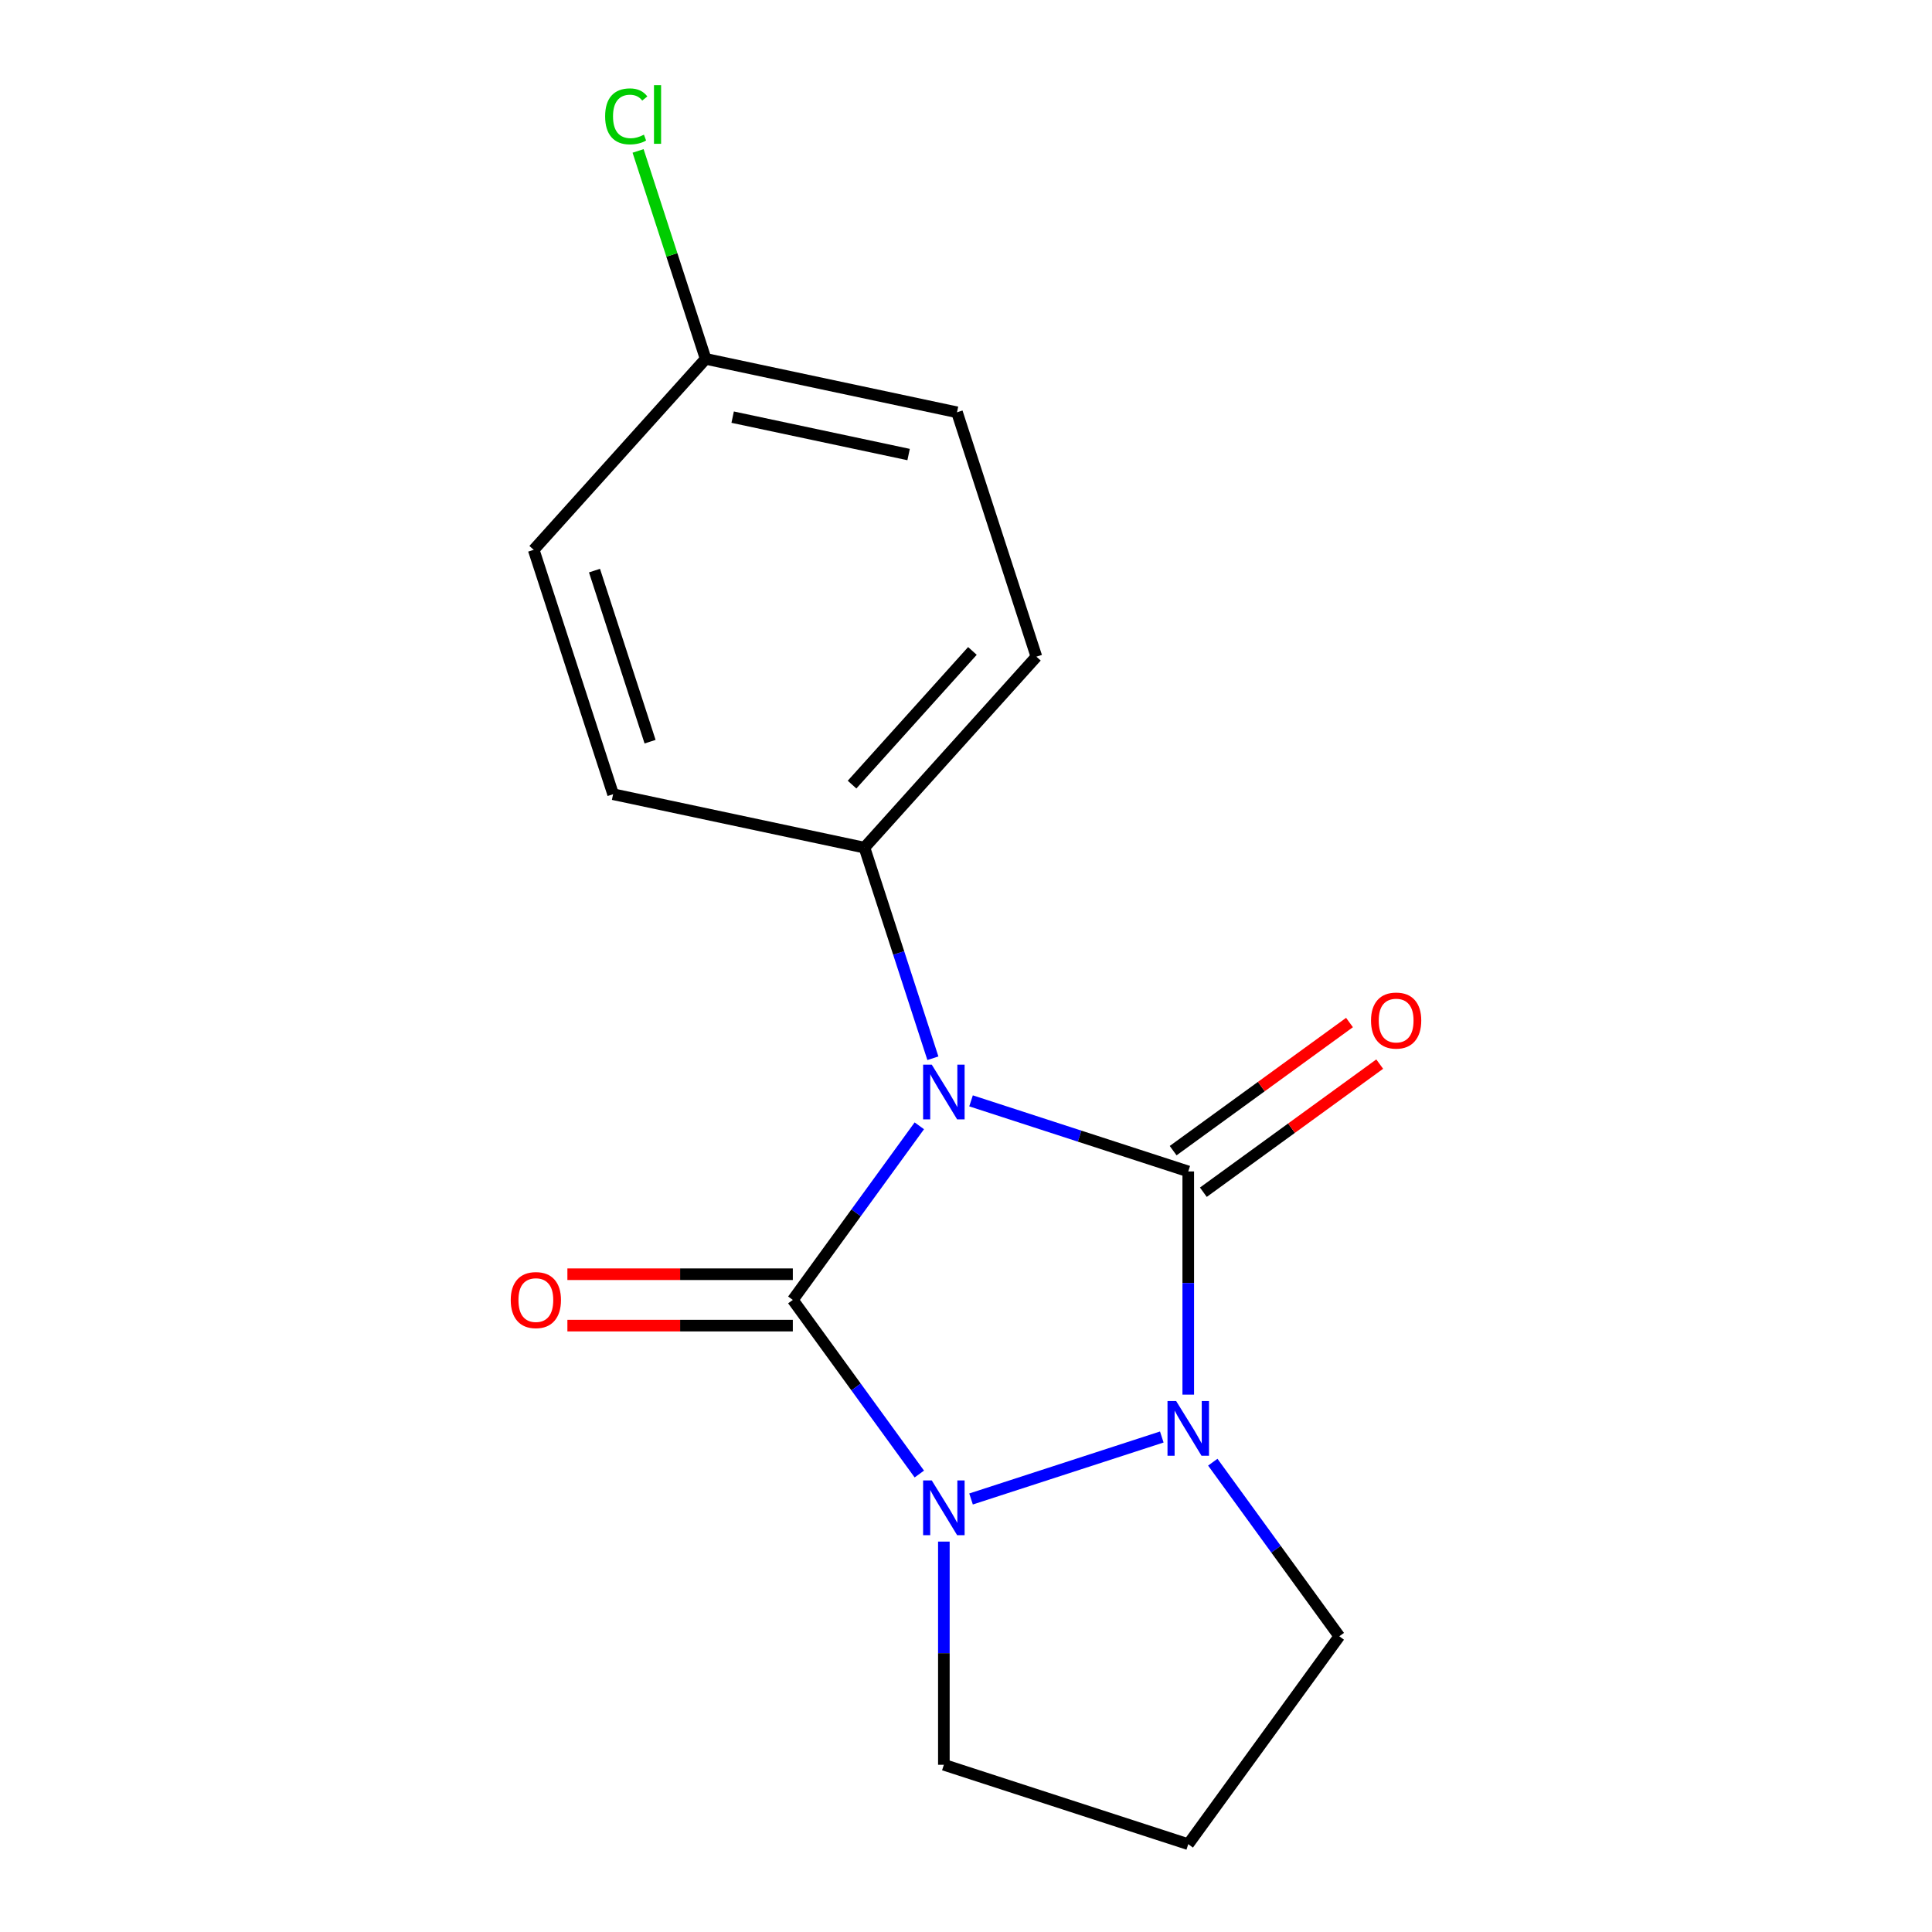 <?xml version='1.0' encoding='iso-8859-1'?>
<svg version='1.1' baseProfile='full'
              xmlns='http://www.w3.org/2000/svg'
                      xmlns:rdkit='http://www.rdkit.org/xml'
                      xmlns:xlink='http://www.w3.org/1999/xlink'
                  xml:space='preserve'
width='1000px' height='1000px' viewBox='0 0 1000 1000'>
<!-- END OF HEADER -->
<rect style='opacity:1.0;fill:#FFFFFF;stroke:none' width='1000' height='1000' x='0' y='0'> </rect>
<path class='bond-0' d='M 502.608,569.803 L 558.823,588.068' style='fill:none;fill-rule:evenodd;stroke:#0000FF;stroke-width:6px;stroke-linecap:butt;stroke-linejoin:miter;stroke-opacity:1' />
<path class='bond-0' d='M 558.823,588.068 L 615.038,606.334' style='fill:none;fill-rule:evenodd;stroke:#000000;stroke-width:6px;stroke-linecap:butt;stroke-linejoin:miter;stroke-opacity:1' />
<path class='bond-1' d='M 475.839,582.718 L 443.101,627.777' style='fill:none;fill-rule:evenodd;stroke:#0000FF;stroke-width:6px;stroke-linecap:butt;stroke-linejoin:miter;stroke-opacity:1' />
<path class='bond-1' d='M 443.101,627.777 L 410.364,672.836' style='fill:none;fill-rule:evenodd;stroke:#000000;stroke-width:6px;stroke-linecap:butt;stroke-linejoin:miter;stroke-opacity:1' />
<path class='bond-4' d='M 482.861,547.748 L 465.151,493.243' style='fill:none;fill-rule:evenodd;stroke:#0000FF;stroke-width:6px;stroke-linecap:butt;stroke-linejoin:miter;stroke-opacity:1' />
<path class='bond-4' d='M 465.151,493.243 L 447.442,438.737' style='fill:none;fill-rule:evenodd;stroke:#000000;stroke-width:6px;stroke-linecap:butt;stroke-linejoin:miter;stroke-opacity:1' />
<path class='bond-3' d='M 615.038,606.334 L 615.038,664.094' style='fill:none;fill-rule:evenodd;stroke:#000000;stroke-width:6px;stroke-linecap:butt;stroke-linejoin:miter;stroke-opacity:1' />
<path class='bond-3' d='M 615.038,664.094 L 615.038,721.854' style='fill:none;fill-rule:evenodd;stroke:#0000FF;stroke-width:6px;stroke-linecap:butt;stroke-linejoin:miter;stroke-opacity:1' />
<path class='bond-6' d='M 622.856,617.094 L 668.495,583.935' style='fill:none;fill-rule:evenodd;stroke:#000000;stroke-width:6px;stroke-linecap:butt;stroke-linejoin:miter;stroke-opacity:1' />
<path class='bond-6' d='M 668.495,583.935 L 714.134,550.776' style='fill:none;fill-rule:evenodd;stroke:#FF0000;stroke-width:6px;stroke-linecap:butt;stroke-linejoin:miter;stroke-opacity:1' />
<path class='bond-6' d='M 607.22,595.573 L 652.859,562.415' style='fill:none;fill-rule:evenodd;stroke:#000000;stroke-width:6px;stroke-linecap:butt;stroke-linejoin:miter;stroke-opacity:1' />
<path class='bond-6' d='M 652.859,562.415 L 698.498,529.256' style='fill:none;fill-rule:evenodd;stroke:#FF0000;stroke-width:6px;stroke-linecap:butt;stroke-linejoin:miter;stroke-opacity:1' />
<path class='bond-2' d='M 410.364,672.836 L 443.101,717.895' style='fill:none;fill-rule:evenodd;stroke:#000000;stroke-width:6px;stroke-linecap:butt;stroke-linejoin:miter;stroke-opacity:1' />
<path class='bond-2' d='M 443.101,717.895 L 475.839,762.954' style='fill:none;fill-rule:evenodd;stroke:#0000FF;stroke-width:6px;stroke-linecap:butt;stroke-linejoin:miter;stroke-opacity:1' />
<path class='bond-5' d='M 410.364,659.536 L 352.024,659.536' style='fill:none;fill-rule:evenodd;stroke:#000000;stroke-width:6px;stroke-linecap:butt;stroke-linejoin:miter;stroke-opacity:1' />
<path class='bond-5' d='M 352.024,659.536 L 293.684,659.536' style='fill:none;fill-rule:evenodd;stroke:#FF0000;stroke-width:6px;stroke-linecap:butt;stroke-linejoin:miter;stroke-opacity:1' />
<path class='bond-5' d='M 410.364,686.137 L 352.024,686.137' style='fill:none;fill-rule:evenodd;stroke:#000000;stroke-width:6px;stroke-linecap:butt;stroke-linejoin:miter;stroke-opacity:1' />
<path class='bond-5' d='M 352.024,686.137 L 293.684,686.137' style='fill:none;fill-rule:evenodd;stroke:#FF0000;stroke-width:6px;stroke-linecap:butt;stroke-linejoin:miter;stroke-opacity:1' />
<path class='bond-8' d='M 488.542,797.925 L 488.542,855.685' style='fill:none;fill-rule:evenodd;stroke:#0000FF;stroke-width:6px;stroke-linecap:butt;stroke-linejoin:miter;stroke-opacity:1' />
<path class='bond-8' d='M 488.542,855.685 L 488.542,913.445' style='fill:none;fill-rule:evenodd;stroke:#000000;stroke-width:6px;stroke-linecap:butt;stroke-linejoin:miter;stroke-opacity:1' />
<path class='bond-16' d='M 502.608,775.87 L 601.342,743.789' style='fill:none;fill-rule:evenodd;stroke:#0000FF;stroke-width:6px;stroke-linecap:butt;stroke-linejoin:miter;stroke-opacity:1' />
<path class='bond-7' d='M 627.741,756.824 L 660.479,801.883' style='fill:none;fill-rule:evenodd;stroke:#0000FF;stroke-width:6px;stroke-linecap:butt;stroke-linejoin:miter;stroke-opacity:1' />
<path class='bond-7' d='M 660.479,801.883 L 693.216,846.942' style='fill:none;fill-rule:evenodd;stroke:#000000;stroke-width:6px;stroke-linecap:butt;stroke-linejoin:miter;stroke-opacity:1' />
<path class='bond-9' d='M 447.442,438.737 L 536.439,339.895' style='fill:none;fill-rule:evenodd;stroke:#000000;stroke-width:6px;stroke-linecap:butt;stroke-linejoin:miter;stroke-opacity:1' />
<path class='bond-9' d='M 441.023,406.112 L 503.321,336.922' style='fill:none;fill-rule:evenodd;stroke:#000000;stroke-width:6px;stroke-linecap:butt;stroke-linejoin:miter;stroke-opacity:1' />
<path class='bond-10' d='M 447.442,438.737 L 317.343,411.084' style='fill:none;fill-rule:evenodd;stroke:#000000;stroke-width:6px;stroke-linecap:butt;stroke-linejoin:miter;stroke-opacity:1' />
<path class='bond-18' d='M 693.216,846.942 L 615.038,954.545' style='fill:none;fill-rule:evenodd;stroke:#000000;stroke-width:6px;stroke-linecap:butt;stroke-linejoin:miter;stroke-opacity:1' />
<path class='bond-11' d='M 488.542,913.445 L 615.038,954.545' style='fill:none;fill-rule:evenodd;stroke:#000000;stroke-width:6px;stroke-linecap:butt;stroke-linejoin:miter;stroke-opacity:1' />
<path class='bond-14' d='M 536.439,339.895 L 495.339,213.4' style='fill:none;fill-rule:evenodd;stroke:#000000;stroke-width:6px;stroke-linecap:butt;stroke-linejoin:miter;stroke-opacity:1' />
<path class='bond-13' d='M 317.343,411.084 L 276.242,284.589' style='fill:none;fill-rule:evenodd;stroke:#000000;stroke-width:6px;stroke-linecap:butt;stroke-linejoin:miter;stroke-opacity:1' />
<path class='bond-13' d='M 336.477,383.89 L 307.706,295.343' style='fill:none;fill-rule:evenodd;stroke:#000000;stroke-width:6px;stroke-linecap:butt;stroke-linejoin:miter;stroke-opacity:1' />
<path class='bond-12' d='M 365.24,185.747 L 276.242,284.589' style='fill:none;fill-rule:evenodd;stroke:#000000;stroke-width:6px;stroke-linecap:butt;stroke-linejoin:miter;stroke-opacity:1' />
<path class='bond-15' d='M 365.24,185.747 L 347.754,131.932' style='fill:none;fill-rule:evenodd;stroke:#000000;stroke-width:6px;stroke-linecap:butt;stroke-linejoin:miter;stroke-opacity:1' />
<path class='bond-15' d='M 347.754,131.932 L 330.269,78.117' style='fill:none;fill-rule:evenodd;stroke:#00CC00;stroke-width:6px;stroke-linecap:butt;stroke-linejoin:miter;stroke-opacity:1' />
<path class='bond-17' d='M 365.24,185.747 L 495.339,213.4' style='fill:none;fill-rule:evenodd;stroke:#000000;stroke-width:6px;stroke-linecap:butt;stroke-linejoin:miter;stroke-opacity:1' />
<path class='bond-17' d='M 379.224,215.914 L 470.293,235.272' style='fill:none;fill-rule:evenodd;stroke:#000000;stroke-width:6px;stroke-linecap:butt;stroke-linejoin:miter;stroke-opacity:1' />
<path  class='atom-0' d='M 482.282 551.073
L 491.562 566.073
Q 492.482 567.553, 493.962 570.233
Q 495.442 572.913, 495.522 573.073
L 495.522 551.073
L 499.282 551.073
L 499.282 579.393
L 495.402 579.393
L 485.442 562.993
Q 484.282 561.073, 483.042 558.873
Q 481.842 556.673, 481.482 555.993
L 481.482 579.393
L 477.802 579.393
L 477.802 551.073
L 482.282 551.073
' fill='#0000FF'/>
<path  class='atom-3' d='M 482.282 766.28
L 491.562 781.28
Q 492.482 782.76, 493.962 785.44
Q 495.442 788.12, 495.522 788.28
L 495.522 766.28
L 499.282 766.28
L 499.282 794.6
L 495.402 794.6
L 485.442 778.2
Q 484.282 776.28, 483.042 774.08
Q 481.842 771.88, 481.482 771.2
L 481.482 794.6
L 477.802 794.6
L 477.802 766.28
L 482.282 766.28
' fill='#0000FF'/>
<path  class='atom-4' d='M 608.778 725.179
L 618.058 740.179
Q 618.978 741.659, 620.458 744.339
Q 621.938 747.019, 622.018 747.179
L 622.018 725.179
L 625.778 725.179
L 625.778 753.499
L 621.898 753.499
L 611.938 737.099
Q 610.778 735.179, 609.538 732.979
Q 608.338 730.779, 607.978 730.099
L 607.978 753.499
L 604.298 753.499
L 604.298 725.179
L 608.778 725.179
' fill='#0000FF'/>
<path  class='atom-6' d='M 264.359 672.916
Q 264.359 666.116, 267.719 662.316
Q 271.079 658.516, 277.359 658.516
Q 283.639 658.516, 286.999 662.316
Q 290.359 666.116, 290.359 672.916
Q 290.359 679.796, 286.959 683.716
Q 283.559 687.596, 277.359 687.596
Q 271.119 687.596, 267.719 683.716
Q 264.359 679.836, 264.359 672.916
M 277.359 684.396
Q 281.679 684.396, 283.999 681.516
Q 286.359 678.596, 286.359 672.916
Q 286.359 667.356, 283.999 664.556
Q 281.679 661.716, 277.359 661.716
Q 273.039 661.716, 270.679 664.516
Q 268.359 667.316, 268.359 672.916
Q 268.359 678.636, 270.679 681.516
Q 273.039 684.396, 277.359 684.396
' fill='#FF0000'/>
<path  class='atom-7' d='M 709.641 528.235
Q 709.641 521.435, 713.001 517.635
Q 716.361 513.835, 722.641 513.835
Q 728.921 513.835, 732.281 517.635
Q 735.641 521.435, 735.641 528.235
Q 735.641 535.115, 732.241 539.035
Q 728.841 542.915, 722.641 542.915
Q 716.401 542.915, 713.001 539.035
Q 709.641 535.155, 709.641 528.235
M 722.641 539.715
Q 726.961 539.715, 729.281 536.835
Q 731.641 533.915, 731.641 528.235
Q 731.641 522.675, 729.281 519.875
Q 726.961 517.035, 722.641 517.035
Q 718.321 517.035, 715.961 519.835
Q 713.641 522.635, 713.641 528.235
Q 713.641 533.955, 715.961 536.835
Q 718.321 539.715, 722.641 539.715
' fill='#FF0000'/>
<path  class='atom-16' d='M 313.219 60.231
Q 313.219 53.191, 316.499 49.511
Q 319.819 45.791, 326.099 45.791
Q 331.939 45.791, 335.059 49.911
L 332.419 52.071
Q 330.139 49.071, 326.099 49.071
Q 321.819 49.071, 319.539 51.951
Q 317.299 54.791, 317.299 60.231
Q 317.299 65.831, 319.619 68.711
Q 321.979 71.591, 326.539 71.591
Q 329.659 71.591, 333.299 69.711
L 334.419 72.711
Q 332.939 73.671, 330.699 74.231
Q 328.459 74.791, 325.979 74.791
Q 319.819 74.791, 316.499 71.031
Q 313.219 67.271, 313.219 60.231
' fill='#00CC00'/>
<path  class='atom-16' d='M 338.499 44.071
L 342.179 44.071
L 342.179 74.431
L 338.499 74.431
L 338.499 44.071
' fill='#00CC00'/>
</svg>
